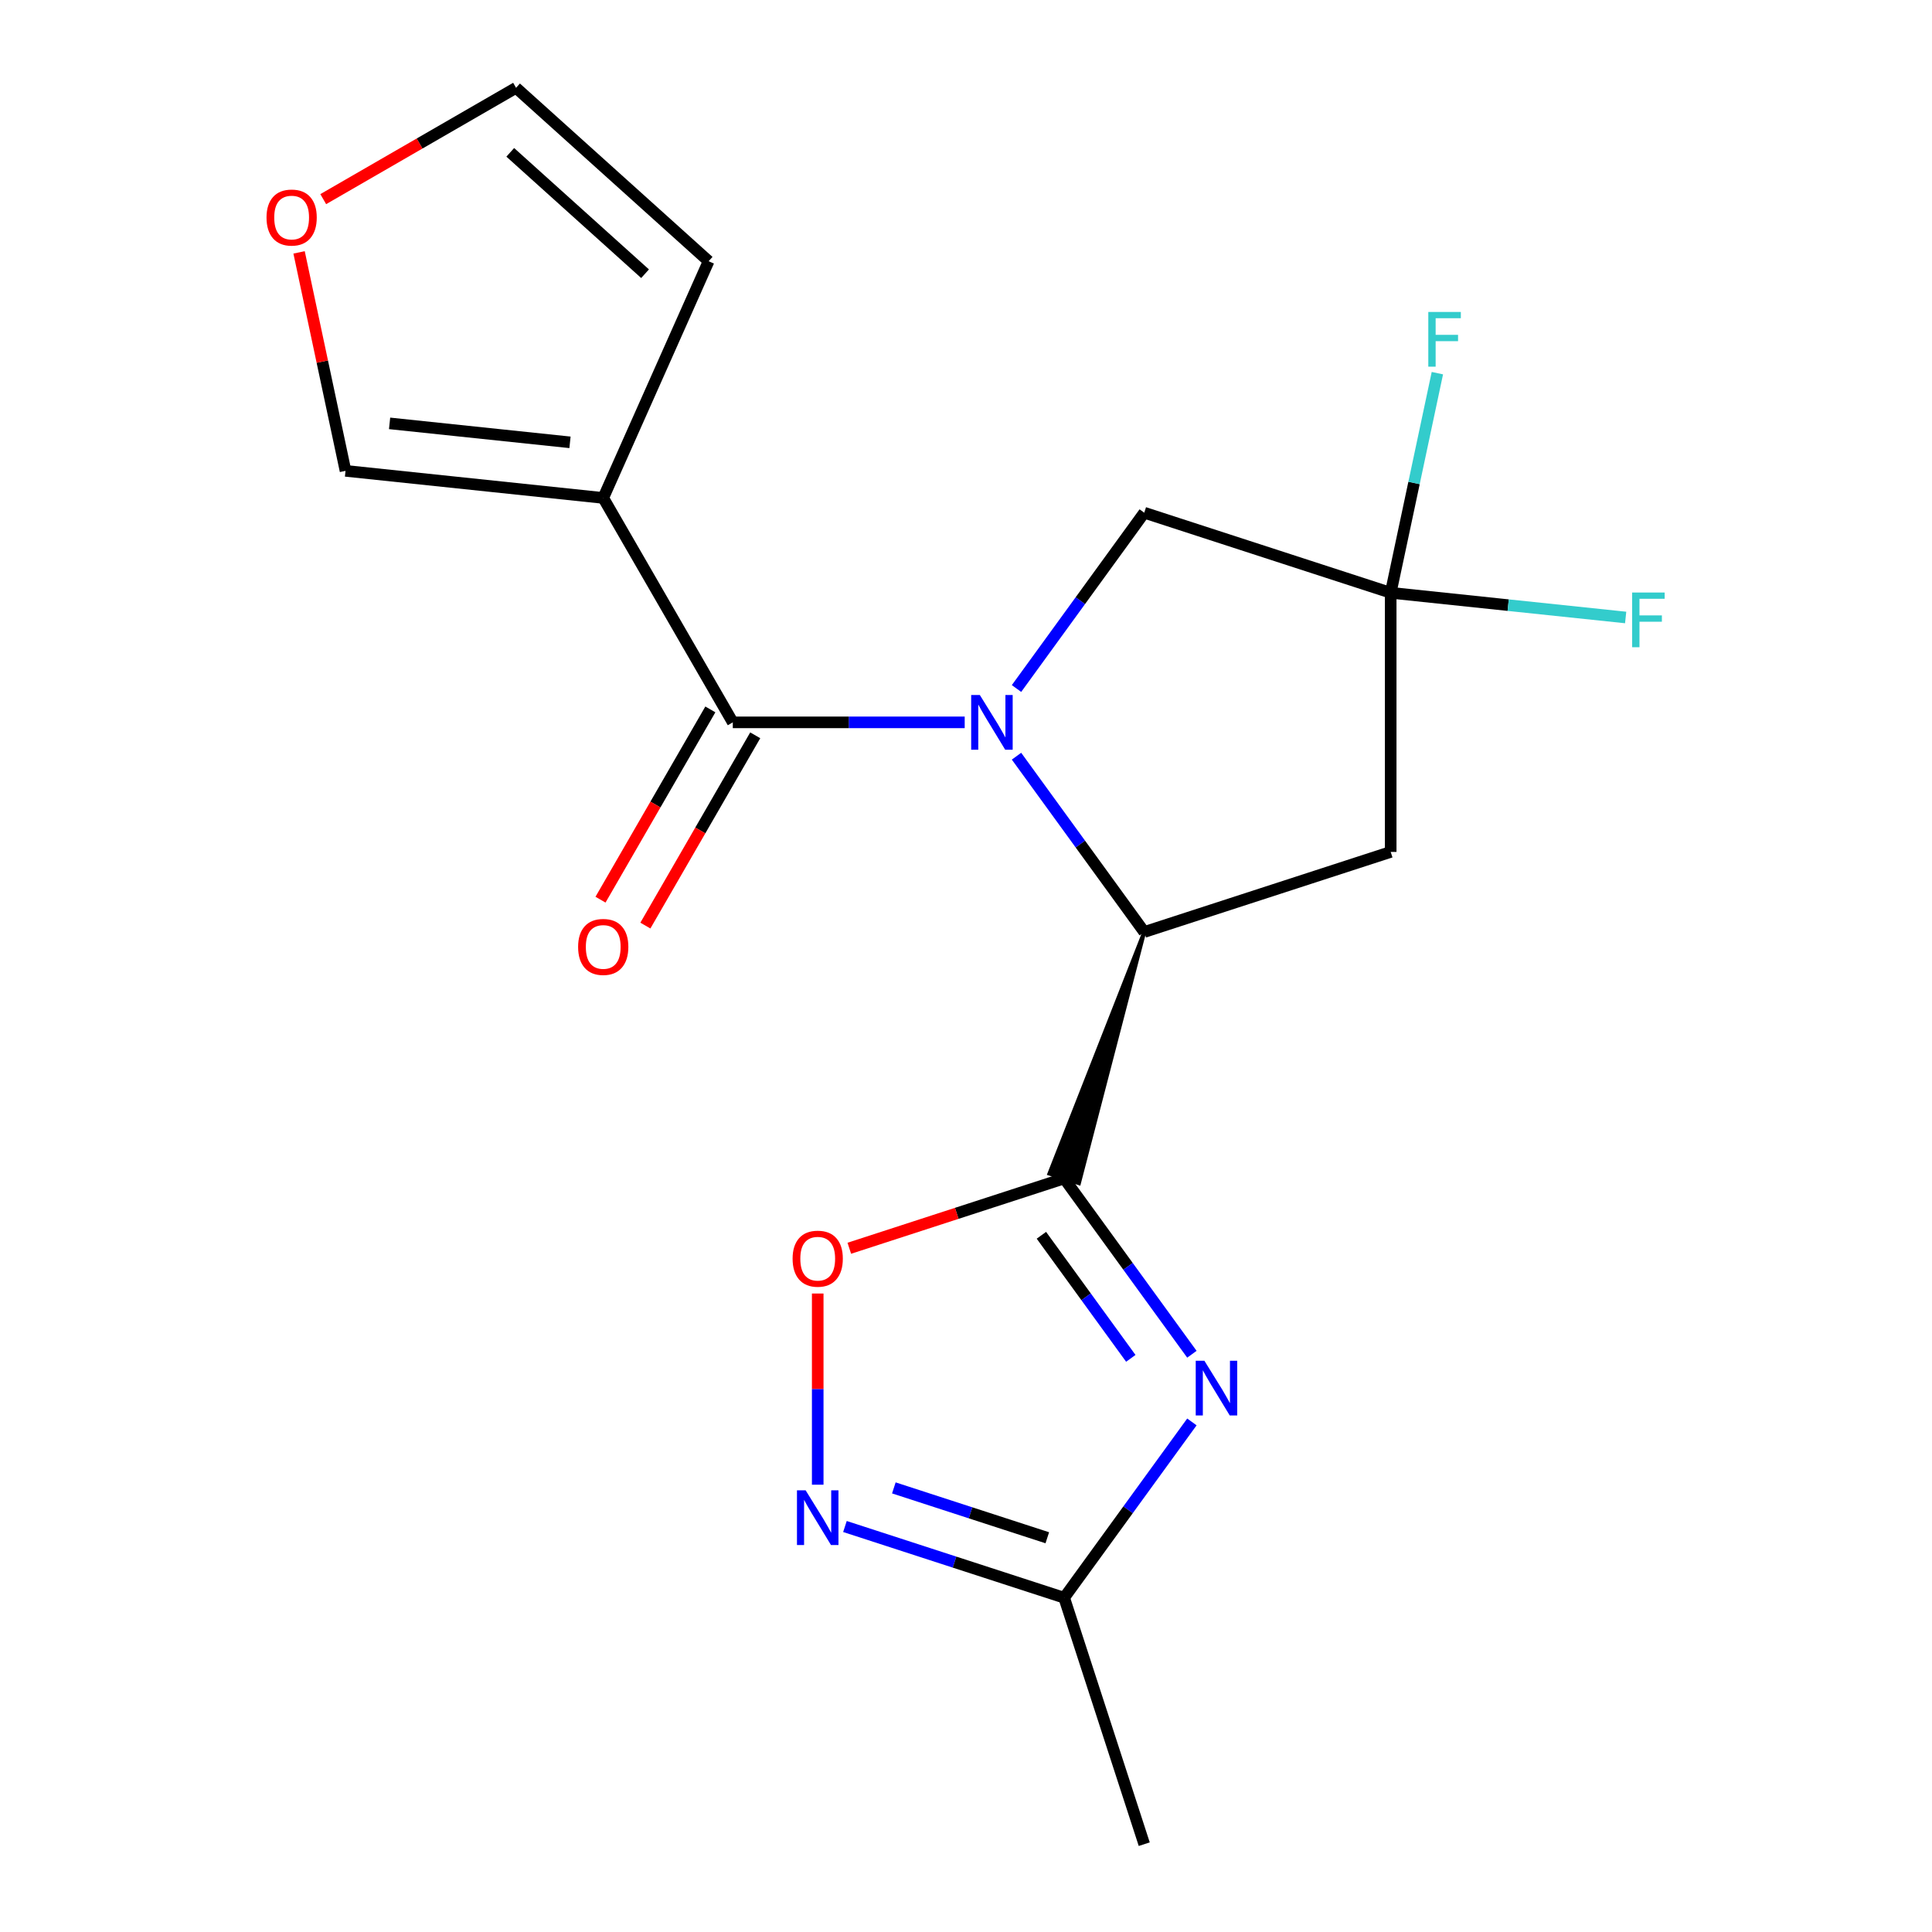<?xml version='1.0' encoding='iso-8859-1'?>
<svg version='1.1' baseProfile='full'
              xmlns='http://www.w3.org/2000/svg'
                      xmlns:rdkit='http://www.rdkit.org/xml'
                      xmlns:xlink='http://www.w3.org/1999/xlink'
                  xml:space='preserve'
width='1000px' height='1000px' viewBox='0 0 1000 1000'>
<!-- END OF HEADER -->
<rect style='opacity:1.0;fill:#FFFFFF;stroke:none' width='1000' height='1000' x='0' y='0'> </rect>
<path class='bond-2' d='M 499.327,373.89 L 439.31,373.89' style='fill:none;fill-rule:evenodd;stroke:#0000FF;stroke-width:6px;stroke-linecap:butt;stroke-linejoin:miter;stroke-opacity:1' />
<path class='bond-2' d='M 439.31,373.89 L 379.294,373.89' style='fill:none;fill-rule:evenodd;stroke:#000000;stroke-width:6px;stroke-linecap:butt;stroke-linejoin:miter;stroke-opacity:1' />
<path class='bond-3' d='M 526.144,391.403 L 559.201,436.902' style='fill:none;fill-rule:evenodd;stroke:#0000FF;stroke-width:6px;stroke-linecap:butt;stroke-linejoin:miter;stroke-opacity:1' />
<path class='bond-3' d='M 559.201,436.902 L 592.258,482.401' style='fill:none;fill-rule:evenodd;stroke:#000000;stroke-width:6px;stroke-linecap:butt;stroke-linejoin:miter;stroke-opacity:1' />
<path class='bond-10' d='M 526.144,356.377 L 559.201,310.878' style='fill:none;fill-rule:evenodd;stroke:#0000FF;stroke-width:6px;stroke-linecap:butt;stroke-linejoin:miter;stroke-opacity:1' />
<path class='bond-10' d='M 559.201,310.878 L 592.258,265.38' style='fill:none;fill-rule:evenodd;stroke:#000000;stroke-width:6px;stroke-linecap:butt;stroke-linejoin:miter;stroke-opacity:1' />
<path class='bond-0' d='M 592.258,482.401 L 543.157,607.476 L 558.464,612.449 Z' style='fill:#000000;fill-rule:evenodd;fill-opacity:1;stroke:#000000;stroke-width:2px;stroke-linecap:butt;stroke-linejoin:miter;stroke-opacity:1;' />
<path class='bond-1' d='M 550.81,609.963 L 583.867,655.461' style='fill:none;fill-rule:evenodd;stroke:#000000;stroke-width:6px;stroke-linecap:butt;stroke-linejoin:miter;stroke-opacity:1' />
<path class='bond-1' d='M 583.867,655.461 L 616.924,700.96' style='fill:none;fill-rule:evenodd;stroke:#0000FF;stroke-width:6px;stroke-linecap:butt;stroke-linejoin:miter;stroke-opacity:1' />
<path class='bond-1' d='M 539.025,639.38 L 562.165,671.229' style='fill:none;fill-rule:evenodd;stroke:#000000;stroke-width:6px;stroke-linecap:butt;stroke-linejoin:miter;stroke-opacity:1' />
<path class='bond-1' d='M 562.165,671.229 L 585.305,703.078' style='fill:none;fill-rule:evenodd;stroke:#0000FF;stroke-width:6px;stroke-linecap:butt;stroke-linejoin:miter;stroke-opacity:1' />
<path class='bond-5' d='M 550.81,609.963 L 495.206,628.029' style='fill:none;fill-rule:evenodd;stroke:#000000;stroke-width:6px;stroke-linecap:butt;stroke-linejoin:miter;stroke-opacity:1' />
<path class='bond-5' d='M 495.206,628.029 L 439.602,646.096' style='fill:none;fill-rule:evenodd;stroke:#FF0000;stroke-width:6px;stroke-linecap:butt;stroke-linejoin:miter;stroke-opacity:1' />
<path class='bond-9' d='M 616.924,735.986 L 583.867,781.485' style='fill:none;fill-rule:evenodd;stroke:#0000FF;stroke-width:6px;stroke-linecap:butt;stroke-linejoin:miter;stroke-opacity:1' />
<path class='bond-9' d='M 583.867,781.485 L 550.81,826.984' style='fill:none;fill-rule:evenodd;stroke:#000000;stroke-width:6px;stroke-linecap:butt;stroke-linejoin:miter;stroke-opacity:1' />
<path class='bond-4' d='M 379.294,373.89 L 312.231,257.733' style='fill:none;fill-rule:evenodd;stroke:#000000;stroke-width:6px;stroke-linecap:butt;stroke-linejoin:miter;stroke-opacity:1' />
<path class='bond-13' d='M 367.678,367.184 L 339.248,416.426' style='fill:none;fill-rule:evenodd;stroke:#000000;stroke-width:6px;stroke-linecap:butt;stroke-linejoin:miter;stroke-opacity:1' />
<path class='bond-13' d='M 339.248,416.426 L 310.818,465.668' style='fill:none;fill-rule:evenodd;stroke:#FF0000;stroke-width:6px;stroke-linecap:butt;stroke-linejoin:miter;stroke-opacity:1' />
<path class='bond-13' d='M 390.909,380.596 L 362.48,429.838' style='fill:none;fill-rule:evenodd;stroke:#000000;stroke-width:6px;stroke-linecap:butt;stroke-linejoin:miter;stroke-opacity:1' />
<path class='bond-13' d='M 362.48,429.838 L 334.05,479.08' style='fill:none;fill-rule:evenodd;stroke:#FF0000;stroke-width:6px;stroke-linecap:butt;stroke-linejoin:miter;stroke-opacity:1' />
<path class='bond-8' d='M 592.258,482.401 L 719.82,440.953' style='fill:none;fill-rule:evenodd;stroke:#000000;stroke-width:6px;stroke-linecap:butt;stroke-linejoin:miter;stroke-opacity:1' />
<path class='bond-11' d='M 312.231,257.733 L 178.839,243.713' style='fill:none;fill-rule:evenodd;stroke:#000000;stroke-width:6px;stroke-linecap:butt;stroke-linejoin:miter;stroke-opacity:1' />
<path class='bond-11' d='M 295.026,228.952 L 201.652,219.138' style='fill:none;fill-rule:evenodd;stroke:#000000;stroke-width:6px;stroke-linecap:butt;stroke-linejoin:miter;stroke-opacity:1' />
<path class='bond-12' d='M 312.231,257.733 L 366.785,135.203' style='fill:none;fill-rule:evenodd;stroke:#000000;stroke-width:6px;stroke-linecap:butt;stroke-linejoin:miter;stroke-opacity:1' />
<path class='bond-6' d='M 423.249,669.523 L 423.249,718.999' style='fill:none;fill-rule:evenodd;stroke:#FF0000;stroke-width:6px;stroke-linecap:butt;stroke-linejoin:miter;stroke-opacity:1' />
<path class='bond-6' d='M 423.249,718.999 L 423.249,768.476' style='fill:none;fill-rule:evenodd;stroke:#0000FF;stroke-width:6px;stroke-linecap:butt;stroke-linejoin:miter;stroke-opacity:1' />
<path class='bond-20' d='M 437.342,790.115 L 494.076,808.55' style='fill:none;fill-rule:evenodd;stroke:#0000FF;stroke-width:6px;stroke-linecap:butt;stroke-linejoin:miter;stroke-opacity:1' />
<path class='bond-20' d='M 494.076,808.55 L 550.81,826.984' style='fill:none;fill-rule:evenodd;stroke:#000000;stroke-width:6px;stroke-linecap:butt;stroke-linejoin:miter;stroke-opacity:1' />
<path class='bond-20' d='M 462.651,770.133 L 502.366,783.037' style='fill:none;fill-rule:evenodd;stroke:#0000FF;stroke-width:6px;stroke-linecap:butt;stroke-linejoin:miter;stroke-opacity:1' />
<path class='bond-20' d='M 502.366,783.037 L 542.08,795.941' style='fill:none;fill-rule:evenodd;stroke:#000000;stroke-width:6px;stroke-linecap:butt;stroke-linejoin:miter;stroke-opacity:1' />
<path class='bond-7' d='M 719.82,306.827 L 592.258,265.38' style='fill:none;fill-rule:evenodd;stroke:#000000;stroke-width:6px;stroke-linecap:butt;stroke-linejoin:miter;stroke-opacity:1' />
<path class='bond-16' d='M 719.82,306.827 L 731.902,249.986' style='fill:none;fill-rule:evenodd;stroke:#000000;stroke-width:6px;stroke-linecap:butt;stroke-linejoin:miter;stroke-opacity:1' />
<path class='bond-16' d='M 731.902,249.986 L 743.983,193.145' style='fill:none;fill-rule:evenodd;stroke:#33CCCC;stroke-width:6px;stroke-linecap:butt;stroke-linejoin:miter;stroke-opacity:1' />
<path class='bond-17' d='M 719.82,306.827 L 780.629,313.218' style='fill:none;fill-rule:evenodd;stroke:#000000;stroke-width:6px;stroke-linecap:butt;stroke-linejoin:miter;stroke-opacity:1' />
<path class='bond-17' d='M 780.629,313.218 L 841.438,319.61' style='fill:none;fill-rule:evenodd;stroke:#33CCCC;stroke-width:6px;stroke-linecap:butt;stroke-linejoin:miter;stroke-opacity:1' />
<path class='bond-19' d='M 719.82,306.827 L 719.82,440.953' style='fill:none;fill-rule:evenodd;stroke:#000000;stroke-width:6px;stroke-linecap:butt;stroke-linejoin:miter;stroke-opacity:1' />
<path class='bond-18' d='M 550.81,826.984 L 592.258,954.545' style='fill:none;fill-rule:evenodd;stroke:#000000;stroke-width:6px;stroke-linecap:butt;stroke-linejoin:miter;stroke-opacity:1' />
<path class='bond-14' d='M 178.839,243.713 L 166.821,187.172' style='fill:none;fill-rule:evenodd;stroke:#000000;stroke-width:6px;stroke-linecap:butt;stroke-linejoin:miter;stroke-opacity:1' />
<path class='bond-14' d='M 166.821,187.172 L 154.802,130.631' style='fill:none;fill-rule:evenodd;stroke:#FF0000;stroke-width:6px;stroke-linecap:butt;stroke-linejoin:miter;stroke-opacity:1' />
<path class='bond-15' d='M 366.785,135.203 L 267.109,45.455' style='fill:none;fill-rule:evenodd;stroke:#000000;stroke-width:6px;stroke-linecap:butt;stroke-linejoin:miter;stroke-opacity:1' />
<path class='bond-15' d='M 333.884,141.676 L 264.111,78.852' style='fill:none;fill-rule:evenodd;stroke:#000000;stroke-width:6px;stroke-linecap:butt;stroke-linejoin:miter;stroke-opacity:1' />
<path class='bond-21' d='M 167.306,103.076 L 217.207,74.265' style='fill:none;fill-rule:evenodd;stroke:#FF0000;stroke-width:6px;stroke-linecap:butt;stroke-linejoin:miter;stroke-opacity:1' />
<path class='bond-21' d='M 217.207,74.265 L 267.109,45.455' style='fill:none;fill-rule:evenodd;stroke:#000000;stroke-width:6px;stroke-linecap:butt;stroke-linejoin:miter;stroke-opacity:1' />
<path  class='atom-0' d='M 507.16 359.73
L 516.44 374.73
Q 517.36 376.21, 518.84 378.89
Q 520.32 381.57, 520.4 381.73
L 520.4 359.73
L 524.16 359.73
L 524.16 388.05
L 520.28 388.05
L 510.32 371.65
Q 509.16 369.73, 507.92 367.53
Q 506.72 365.33, 506.36 364.65
L 506.36 388.05
L 502.68 388.05
L 502.68 359.73
L 507.16 359.73
' fill='#0000FF'/>
<path  class='atom-2' d='M 623.388 704.313
L 632.668 719.313
Q 633.588 720.793, 635.068 723.473
Q 636.548 726.153, 636.628 726.313
L 636.628 704.313
L 640.388 704.313
L 640.388 732.633
L 636.508 732.633
L 626.548 716.233
Q 625.388 714.313, 624.148 712.113
Q 622.948 709.913, 622.588 709.233
L 622.588 732.633
L 618.908 732.633
L 618.908 704.313
L 623.388 704.313
' fill='#0000FF'/>
<path  class='atom-6' d='M 410.249 651.49
Q 410.249 644.69, 413.609 640.89
Q 416.969 637.09, 423.249 637.09
Q 429.529 637.09, 432.889 640.89
Q 436.249 644.69, 436.249 651.49
Q 436.249 658.37, 432.849 662.29
Q 429.449 666.17, 423.249 666.17
Q 417.009 666.17, 413.609 662.29
Q 410.249 658.41, 410.249 651.49
M 423.249 662.97
Q 427.569 662.97, 429.889 660.09
Q 432.249 657.17, 432.249 651.49
Q 432.249 645.93, 429.889 643.13
Q 427.569 640.29, 423.249 640.29
Q 418.929 640.29, 416.569 643.09
Q 414.249 645.89, 414.249 651.49
Q 414.249 657.21, 416.569 660.09
Q 418.929 662.97, 423.249 662.97
' fill='#FF0000'/>
<path  class='atom-7' d='M 416.989 771.376
L 426.269 786.376
Q 427.189 787.856, 428.669 790.536
Q 430.149 793.216, 430.229 793.376
L 430.229 771.376
L 433.989 771.376
L 433.989 799.696
L 430.109 799.696
L 420.149 783.296
Q 418.989 781.376, 417.749 779.176
Q 416.549 776.976, 416.189 776.296
L 416.189 799.696
L 412.509 799.696
L 412.509 771.376
L 416.989 771.376
' fill='#0000FF'/>
<path  class='atom-14' d='M 299.231 490.127
Q 299.231 483.327, 302.591 479.527
Q 305.951 475.727, 312.231 475.727
Q 318.511 475.727, 321.871 479.527
Q 325.231 483.327, 325.231 490.127
Q 325.231 497.007, 321.831 500.927
Q 318.431 504.807, 312.231 504.807
Q 305.991 504.807, 302.591 500.927
Q 299.231 497.047, 299.231 490.127
M 312.231 501.607
Q 316.551 501.607, 318.871 498.727
Q 321.231 495.807, 321.231 490.127
Q 321.231 484.567, 318.871 481.767
Q 316.551 478.927, 312.231 478.927
Q 307.911 478.927, 305.551 481.727
Q 303.231 484.527, 303.231 490.127
Q 303.231 495.847, 305.551 498.727
Q 307.911 501.607, 312.231 501.607
' fill='#FF0000'/>
<path  class='atom-15' d='M 137.952 112.598
Q 137.952 105.798, 141.312 101.998
Q 144.672 98.198, 150.952 98.198
Q 157.232 98.198, 160.592 101.998
Q 163.952 105.798, 163.952 112.598
Q 163.952 119.478, 160.552 123.398
Q 157.152 127.278, 150.952 127.278
Q 144.712 127.278, 141.312 123.398
Q 137.952 119.518, 137.952 112.598
M 150.952 124.078
Q 155.272 124.078, 157.592 121.198
Q 159.952 118.278, 159.952 112.598
Q 159.952 107.038, 157.592 104.238
Q 155.272 101.398, 150.952 101.398
Q 146.632 101.398, 144.272 104.198
Q 141.952 106.998, 141.952 112.598
Q 141.952 118.318, 144.272 121.198
Q 146.632 124.078, 150.952 124.078
' fill='#FF0000'/>
<path  class='atom-17' d='M 739.286 161.471
L 756.126 161.471
L 756.126 164.711
L 743.086 164.711
L 743.086 173.311
L 754.686 173.311
L 754.686 176.591
L 743.086 176.591
L 743.086 189.791
L 739.286 189.791
L 739.286 161.471
' fill='#33CCCC'/>
<path  class='atom-18' d='M 844.791 306.687
L 861.631 306.687
L 861.631 309.927
L 848.591 309.927
L 848.591 318.527
L 860.191 318.527
L 860.191 321.807
L 848.591 321.807
L 848.591 335.007
L 844.791 335.007
L 844.791 306.687
' fill='#33CCCC'/>
</svg>

